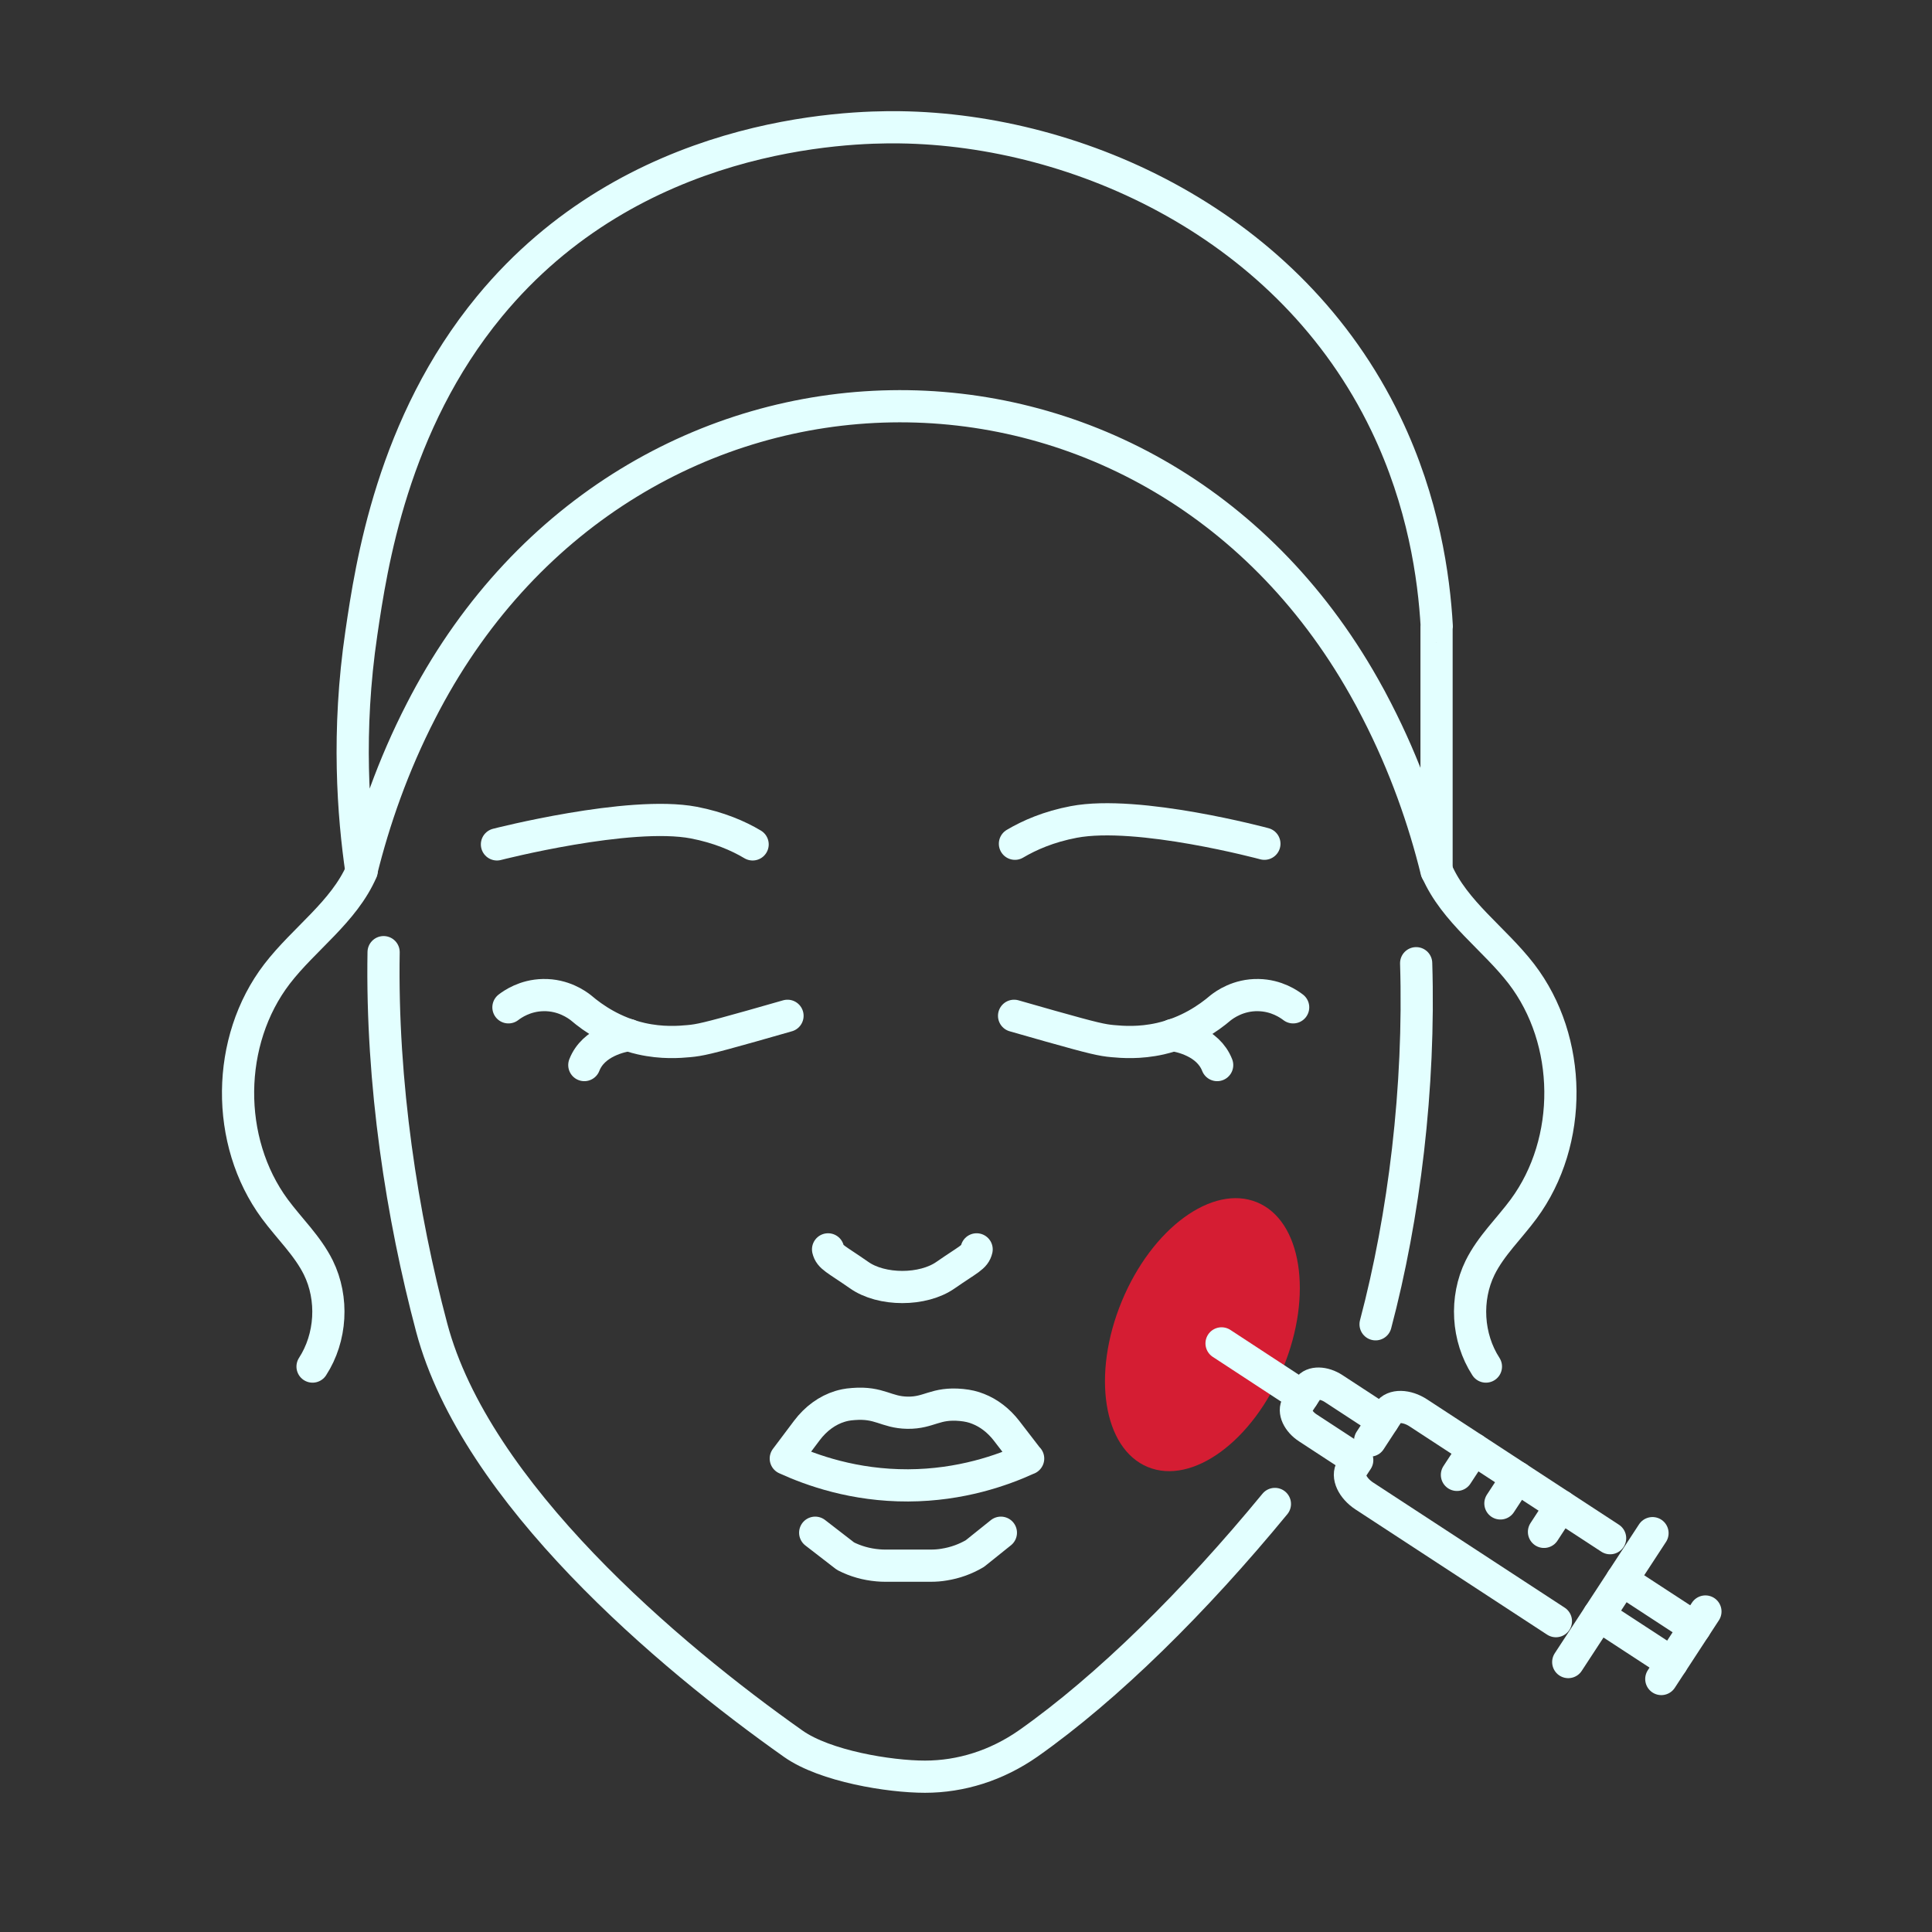 <?xml version="1.0" encoding="UTF-8"?>
<svg xmlns="http://www.w3.org/2000/svg" id="Layer_2" data-name="Layer 2" viewBox="0 0 180 180">
  <rect x="0" y="0" width="180" height="180" fill="#333333" stroke="none"/>
  <defs>
    <style>
      .cls-1 {
        fill: #d51d33;
      }

      .cls-1, .cls-2 {
        stroke-width: 0px;
      }

      .cls-2, .cls-3 {
        fill: none;
      }

      .cls-3 {
        stroke: #e3ffff;
        stroke-linecap: round;
        stroke-linejoin: round;
        stroke-width: 3px;
      }
    </style>
  </defs>
  <g id="Icon_Set" data-name="Icon Set">
    <ellipse class="cls-1" cx="112.02" cy="124.34" rx="13.34" ry="8.13" transform="translate(-45.65 180.45) rotate(-67.57)"></ellipse>
    <g>
      <path class="cls-3" d="m95.79,135.89c-2.38,1.09-6.27,2.48-11.18,2.5-5.02.02-8.99-1.4-11.4-2.5.66-.87,1.31-1.75,1.97-2.62.83-1.1,1.9-1.88,3.08-2.24.27-.08.64-.18,1.24-.22,2.47-.2,3.04.78,5.05.81,2.04.03,2.56-.96,5.04-.72.6.06,1.07.17,1.54.36,1,.39,1.91,1.09,2.64,2.03.67.87,1.34,1.74,2.01,2.61Z"></path>
      <path class="cls-3" d="m75.95,142.8l2.82,2.18c.93.48,1.96.77,3.03.86.22.02.44.03.67.03h4.25c.42,0,.84-.03,1.24-.1,1.02-.16,1.99-.51,2.87-1.03l2.42-1.94"></path>
      <path class="cls-3" d="m90.99,116.4c-.17.74-.73.9-2.88,2.39-2.11,1.49-5.98,1.49-8.08,0-2.15-1.5-2.71-1.66-2.88-2.39"></path>
      <g>
        <path class="cls-3" d="m47.37,93.85c.38-.29,1.54-1.11,3.24-1.14,1.87-.04,3.15.9,3.51,1.18,1.17,1,3.05,2.29,5.62,2.88,1.95.44,3.56.31,4.43.23,1.01-.09,1.78-.26,5.83-1.4,1.38-.39,2.53-.72,3.37-.96"></path>
        <path class="cls-3" d="m54.44,99.23c.85-2.18,3.45-2.68,4.14-2.8"></path>
      </g>
      <g>
        <path class="cls-3" d="m120.48,93.85c-.38-.29-1.54-1.11-3.24-1.14-1.87-.04-3.15.9-3.51,1.18-1.17,1-3.05,2.29-5.62,2.88-1.95.44-3.56.31-4.43.23-1.01-.09-1.78-.26-5.83-1.4-1.38-.39-2.53-.72-3.37-.96"></path>
        <path class="cls-3" d="m109.26,96.43c.69.11,3.29.62,4.14,2.8"></path>
      </g>
      <path class="cls-3" d="m118.78,140.12c-7.47,9.08-15.57,17.09-22.96,22.3-2.97,2.08-6.31,3.11-9.64,3.11s-9.3-.98-12.26-3.06c-11.65-8.22-29.61-23.39-33.7-38.78-2.76-10.37-4.69-22.73-4.48-34.98"></path>
      <path class="cls-3" d="m131.94,89.74c.36,11.59-1.12,23.6-3.78,33.64"></path>
      <path class="cls-3" d="m133.86,58.36c-.26-4.57-1.22-11.55-4.74-18.87-8.92-18.57-28.6-27.41-45.29-27.63-4.98-.07-24.83.44-38.22,16.68-9.06,10.99-11.02,24.17-11.94,30.42-1.37,9.24-.75,17.04,0,22.2,1.17-4.71,2.92-9.8,5.57-14.95.13-.24.25-.49.38-.73,19.16-36.14,67.39-37.03,87.46-1.49.41.72.81,1.46,1.19,2.21,2.65,5.15,4.41,10.24,5.57,14.95v-22.79Z"></path>
      <path class="cls-3" d="m133.86,81.14c1.66,3.82,5.35,6.3,7.89,9.6,4.76,6.21,4.85,15.59.21,21.89-1.35,1.83-3.05,3.43-4.06,5.47-1.42,2.89-1.21,6.52.54,9.22"></path>
      <path class="cls-3" d="m33.7,81.14c-1.66,3.82-5.35,6.3-7.89,9.6-4.76,6.21-4.85,15.59-.21,21.89,1.35,1.83,3.05,3.43,4.06,5.47,1.42,2.89,1.21,6.52-.54,9.22"></path>
      <path class="cls-3" d="m70.12,78.67c-1.34-.8-3.15-1.58-5.48-2.03-6-1.14-18.34,2.03-18.34,2.03"></path>
      <path class="cls-3" d="m94.56,78.61c1.35-.8,3.16-1.59,5.48-2.03,6-1.14,17.76,2.03,17.76,2.03"></path>
    </g>
    <g>
      <path class="cls-3" d="m150.01,143.31l-17.86-11.67c-1.09-.72-2.35-.74-2.79-.05l-1.71,2.62"></path>
      <path class="cls-3" d="m144.96,151.04l-17.86-11.67c-1.09-.72-1.62-1.85-1.17-2.54l.52-.79-4.59-3c-.93-.6-1.37-1.57-.99-2.15l1.02-1.56c.38-.58,1.44-.56,2.36.04l4.59,3"></path>
      <line class="cls-3" x1="121.37" y1="130.11" x2="113.81" y2="125.16"></line>
      <line class="cls-3" x1="146.11" y1="154.85" x2="153.96" y2="142.84"></line>
      <line class="cls-3" x1="137.31" y1="135.01" x2="135.74" y2="137.41"></line>
      <line class="cls-3" x1="141.37" y1="137.66" x2="139.79" y2="140.07"></line>
      <line class="cls-3" x1="145.42" y1="140.31" x2="143.85" y2="142.72"></line>
      <g>
        <line class="cls-3" x1="148.96" y1="150.49" x2="155.76" y2="154.93"></line>
        <line class="cls-3" x1="151.11" y1="147.2" x2="157.91" y2="151.64"></line>
      </g>
      <line class="cls-3" x1="154.78" y1="156.43" x2="158.89" y2="150.14"></line>
    </g>
    <rect class="cls-2" width="180" height="180"></rect>
  </g>
</svg>
